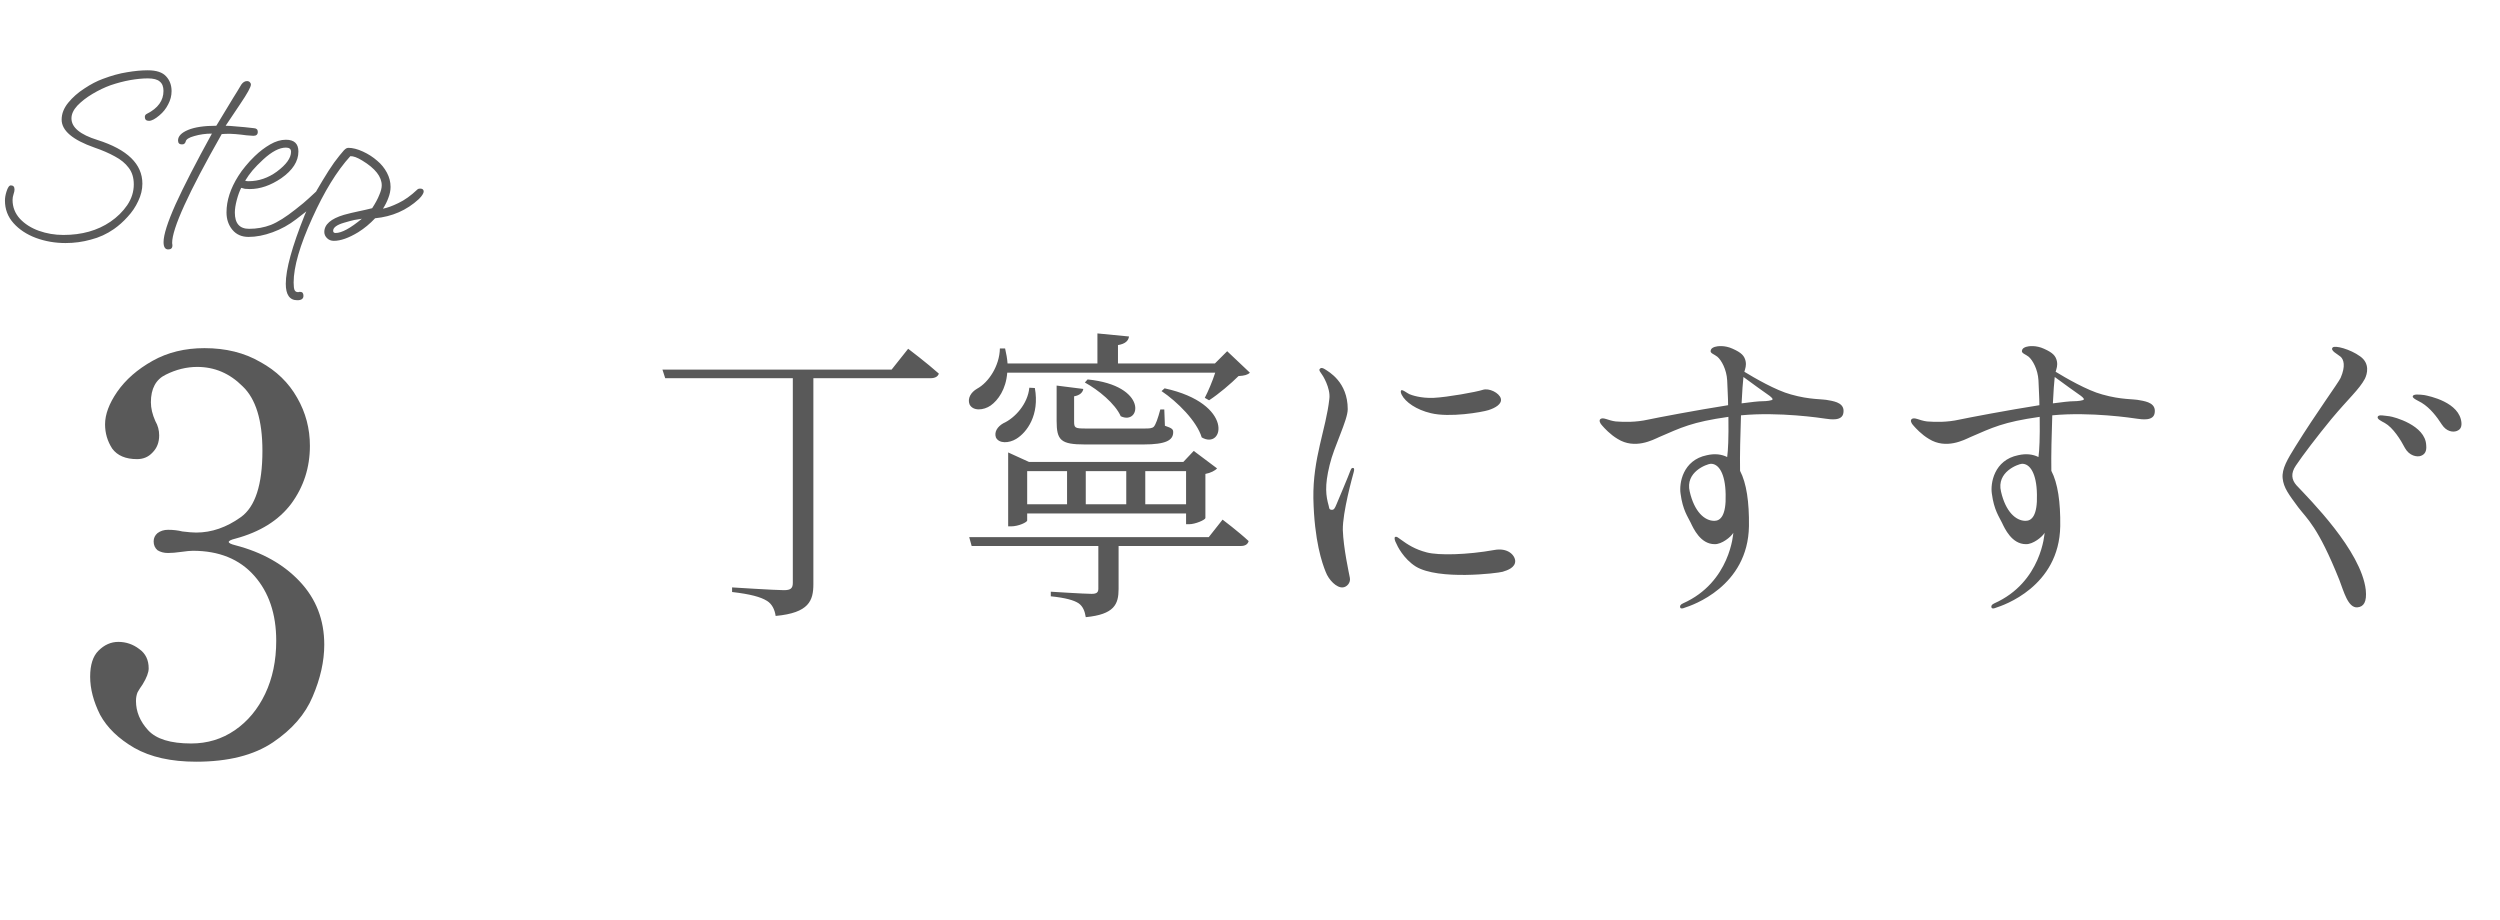 <svg width="163" height="60" viewBox="0 0 163 60" fill="none" xmlns="http://www.w3.org/2000/svg">
<path d="M15.346 35.119C15.058 35.191 14.914 35.263 14.914 35.335C14.914 35.407 15.058 35.479 15.346 35.551C17.098 36.007 18.502 36.799 19.558 37.927C20.614 39.055 21.142 40.423 21.142 42.031C21.142 43.111 20.89 44.239 20.386 45.415C19.906 46.567 19.042 47.563 17.794 48.403C16.546 49.243 14.878 49.663 12.79 49.663C11.158 49.663 9.814 49.363 8.758 48.763C7.726 48.163 6.982 47.443 6.526 46.603C6.094 45.739 5.878 44.911 5.878 44.119C5.878 43.351 6.058 42.787 6.418 42.427C6.802 42.043 7.234 41.851 7.714 41.851C8.218 41.851 8.674 42.007 9.082 42.319C9.49 42.607 9.694 43.027 9.694 43.579C9.694 43.843 9.562 44.191 9.298 44.623C9.178 44.791 9.07 44.959 8.974 45.127C8.902 45.295 8.866 45.487 8.866 45.703C8.866 46.399 9.13 47.035 9.658 47.611C10.186 48.187 11.122 48.475 12.466 48.475C13.522 48.475 14.47 48.187 15.31 47.611C16.15 47.035 16.81 46.243 17.29 45.235C17.77 44.227 18.01 43.075 18.01 41.779C18.01 40.027 17.53 38.611 16.57 37.531C15.61 36.451 14.278 35.911 12.574 35.911C12.406 35.911 12.154 35.935 11.818 35.983C11.482 36.031 11.194 36.055 10.954 36.055C10.69 36.055 10.462 35.995 10.27 35.875C10.102 35.731 10.018 35.539 10.018 35.299C10.018 35.083 10.102 34.903 10.27 34.759C10.462 34.615 10.69 34.543 10.954 34.543C11.29 34.543 11.602 34.579 11.89 34.651C12.274 34.699 12.574 34.723 12.79 34.723C13.798 34.723 14.77 34.387 15.706 33.715C16.642 33.043 17.11 31.603 17.11 29.395C17.11 27.403 16.678 25.999 15.814 25.183C14.974 24.343 13.99 23.923 12.862 23.923C12.166 23.923 11.482 24.091 10.81 24.427C10.162 24.739 9.838 25.339 9.838 26.227C9.838 26.611 9.934 27.019 10.126 27.451C10.294 27.739 10.378 28.051 10.378 28.387C10.378 28.843 10.234 29.215 9.946 29.503C9.682 29.791 9.346 29.935 8.938 29.935C8.194 29.935 7.654 29.707 7.318 29.251C7.006 28.771 6.85 28.243 6.85 27.667C6.85 27.019 7.114 26.311 7.642 25.543C8.194 24.751 8.962 24.079 9.946 23.527C10.93 22.975 12.058 22.699 13.33 22.699C14.722 22.699 15.934 22.999 16.966 23.599C18.022 24.175 18.826 24.955 19.378 25.939C19.93 26.899 20.206 27.943 20.206 29.071C20.206 30.487 19.798 31.747 18.982 32.851C18.166 33.931 16.954 34.687 15.346 35.119Z" fill="#595959"/>
<path d="M4.275 15.847C3.592 15.847 2.947 15.735 2.339 15.511C1.742 15.287 1.256 14.967 0.883 14.551C0.51 14.135 0.323 13.645 0.323 13.079C0.323 12.898 0.355 12.706 0.419 12.503C0.504 12.226 0.6 12.087 0.707 12.087C0.867 12.087 0.947 12.178 0.947 12.359C0.947 12.434 0.926 12.535 0.883 12.663C0.84 12.791 0.819 12.914 0.819 13.031C0.819 13.501 0.979 13.911 1.299 14.263C1.619 14.604 2.03 14.866 2.531 15.047C3.043 15.229 3.576 15.319 4.131 15.319C5.336 15.319 6.36 15.031 7.203 14.455C7.64 14.156 8.003 13.799 8.291 13.383C8.579 12.957 8.723 12.503 8.723 12.023C8.723 11.586 8.611 11.223 8.387 10.935C8.174 10.647 7.875 10.402 7.491 10.199C7.107 9.986 6.664 9.794 6.163 9.623C4.734 9.122 4.019 8.514 4.019 7.799C4.019 7.415 4.163 7.047 4.451 6.695C4.739 6.343 5.091 6.034 5.507 5.767C5.923 5.49 6.323 5.282 6.707 5.143C7.272 4.93 7.795 4.786 8.275 4.711C8.766 4.626 9.219 4.583 9.635 4.583C10.2 4.583 10.6 4.717 10.835 4.983C11.07 5.239 11.187 5.559 11.187 5.943C11.187 6.242 11.112 6.53 10.963 6.807C10.824 7.085 10.632 7.325 10.387 7.527C10.11 7.762 9.886 7.879 9.715 7.879C9.534 7.879 9.443 7.794 9.443 7.623C9.443 7.527 9.491 7.458 9.587 7.415C10.302 7.053 10.659 6.557 10.659 5.927C10.659 5.65 10.579 5.447 10.419 5.319C10.27 5.181 10.008 5.111 9.635 5.111C9.294 5.111 8.91 5.149 8.483 5.223C8.067 5.298 7.64 5.41 7.203 5.559C6.819 5.698 6.43 5.885 6.035 6.119C5.64 6.354 5.31 6.61 5.043 6.887C4.787 7.165 4.659 7.442 4.659 7.719C4.659 8.306 5.224 8.775 6.355 9.127C8.307 9.746 9.283 10.695 9.283 11.975C9.283 12.359 9.192 12.738 9.011 13.111C8.84 13.485 8.611 13.826 8.323 14.135C8.046 14.444 7.747 14.711 7.427 14.935C6.968 15.255 6.467 15.485 5.923 15.623C5.39 15.773 4.84 15.847 4.275 15.847ZM10.968 16.263C10.765 16.263 10.664 16.103 10.664 15.783C10.664 15.314 10.925 14.492 11.448 13.319C11.982 12.146 12.771 10.61 13.816 8.711C13.411 8.711 13.027 8.765 12.664 8.871C12.312 8.967 12.126 9.09 12.104 9.239C12.094 9.282 12.067 9.325 12.024 9.367C11.992 9.399 11.939 9.415 11.864 9.415C11.694 9.415 11.608 9.33 11.608 9.159C11.608 8.882 11.827 8.653 12.264 8.471C12.701 8.29 13.315 8.199 14.104 8.199L15.208 6.375C15.283 6.258 15.363 6.13 15.448 5.991C15.534 5.842 15.63 5.682 15.736 5.511C15.843 5.362 15.966 5.287 16.104 5.287C16.189 5.287 16.253 5.314 16.296 5.367C16.339 5.41 16.36 5.458 16.36 5.511C16.36 5.671 16.125 6.098 15.656 6.791C15.069 7.655 14.755 8.125 14.712 8.199C14.872 8.199 15.112 8.215 15.432 8.247C15.752 8.269 16.131 8.306 16.568 8.359C16.728 8.37 16.808 8.45 16.808 8.599C16.808 8.77 16.712 8.855 16.52 8.855C16.445 8.855 16.296 8.845 16.072 8.823C15.848 8.791 15.608 8.765 15.352 8.743C15.096 8.722 14.877 8.717 14.696 8.727L14.456 8.743C12.291 12.551 11.213 14.919 11.224 15.847L11.24 15.975V16.007C11.24 16.178 11.149 16.263 10.968 16.263ZM16.208 15.447C15.76 15.447 15.408 15.293 15.152 14.983C14.896 14.674 14.768 14.295 14.768 13.847C14.768 13.079 15.024 12.29 15.536 11.479C15.675 11.255 15.835 11.037 16.016 10.823C16.198 10.599 16.395 10.386 16.608 10.183C16.928 9.874 17.264 9.618 17.616 9.415C17.968 9.213 18.31 9.111 18.64 9.111C19.184 9.111 19.456 9.367 19.456 9.879C19.456 10.519 19.083 11.101 18.336 11.623C17.643 12.092 16.96 12.327 16.288 12.327C16.171 12.327 16.064 12.322 15.968 12.311C15.883 12.29 15.803 12.268 15.728 12.247C15.622 12.45 15.526 12.711 15.44 13.031C15.355 13.351 15.312 13.629 15.312 13.863C15.312 14.567 15.622 14.919 16.24 14.919C16.742 14.919 17.216 14.834 17.664 14.663C18.112 14.482 18.646 14.146 19.264 13.655C19.648 13.357 19.936 13.117 20.128 12.935C20.32 12.754 20.528 12.562 20.752 12.359C20.816 12.316 20.875 12.295 20.928 12.295C20.982 12.295 21.035 12.311 21.088 12.343C21.142 12.375 21.168 12.423 21.168 12.487C21.168 12.604 21.062 12.77 20.848 12.983C20.667 13.154 20.475 13.335 20.272 13.527C20.07 13.709 19.75 13.964 19.312 14.295C18.843 14.658 18.331 14.941 17.776 15.143C17.222 15.346 16.699 15.447 16.208 15.447ZM16.192 11.815C16.534 11.815 16.859 11.762 17.168 11.655C17.478 11.549 17.771 11.394 18.048 11.191C18.667 10.732 18.976 10.3 18.976 9.895C18.976 9.714 18.864 9.623 18.64 9.623C18.214 9.623 17.718 9.885 17.152 10.407C16.875 10.663 16.646 10.898 16.464 11.111C16.294 11.314 16.134 11.538 15.984 11.783C16.048 11.805 16.118 11.815 16.192 11.815ZM19.385 19.575C18.884 19.575 18.633 19.218 18.633 18.503C18.633 17.564 19.044 16.071 19.865 14.023C20.004 13.682 20.169 13.325 20.361 12.951C20.553 12.578 20.777 12.183 21.033 11.767C21.3 11.319 21.551 10.93 21.785 10.599C22.031 10.268 22.244 10.002 22.425 9.799C22.489 9.735 22.543 9.693 22.585 9.671C22.639 9.65 22.681 9.639 22.713 9.639C22.991 9.639 23.305 9.719 23.657 9.879C24.009 10.039 24.324 10.242 24.601 10.487C24.857 10.7 25.065 10.957 25.225 11.255C25.385 11.554 25.465 11.863 25.465 12.183C25.465 12.418 25.417 12.658 25.321 12.903C25.236 13.138 25.119 13.373 24.969 13.607C25.247 13.554 25.583 13.431 25.977 13.239C26.383 13.047 26.793 12.754 27.209 12.359C27.252 12.316 27.311 12.295 27.385 12.295C27.545 12.295 27.625 12.359 27.625 12.487C27.625 12.54 27.599 12.61 27.545 12.695C27.503 12.77 27.423 12.866 27.305 12.983C26.516 13.709 25.567 14.124 24.457 14.231C24.297 14.402 24.121 14.567 23.929 14.727C23.748 14.877 23.556 15.015 23.353 15.143C22.735 15.517 22.207 15.703 21.769 15.703C21.588 15.703 21.439 15.645 21.321 15.527C21.204 15.41 21.145 15.277 21.145 15.127C21.145 14.636 21.572 14.263 22.425 14.007C22.735 13.922 23.044 13.847 23.353 13.783C23.663 13.719 23.967 13.65 24.265 13.575C24.479 13.245 24.633 12.957 24.729 12.711C24.836 12.466 24.889 12.258 24.889 12.087C24.889 11.522 24.468 10.983 23.625 10.471C23.295 10.268 23.033 10.172 22.841 10.183C21.967 11.143 21.14 12.487 20.361 14.215C19.551 15.996 19.145 17.399 19.145 18.423C19.145 18.669 19.167 18.834 19.209 18.919C19.252 19.005 19.327 19.047 19.433 19.047C19.465 19.047 19.492 19.042 19.513 19.031C19.535 19.031 19.556 19.031 19.577 19.031C19.716 19.031 19.785 19.116 19.785 19.287C19.785 19.479 19.652 19.575 19.385 19.575ZM21.881 15.191C22.276 15.191 22.847 14.882 23.593 14.263C23.423 14.284 23.257 14.311 23.097 14.343C22.948 14.375 22.729 14.434 22.441 14.519C21.961 14.658 21.721 14.834 21.721 15.047C21.721 15.143 21.775 15.191 21.881 15.191Z" fill="#595959"/>
<path d="M58.132 24.099L59.212 22.739C59.212 22.739 60.452 23.679 61.212 24.359C61.152 24.559 60.952 24.659 60.672 24.659H53.032V38.079C53.032 39.159 52.752 39.959 50.572 40.159C50.512 39.739 50.332 39.379 50.012 39.179C49.592 38.919 48.932 38.739 47.732 38.599V38.299C47.732 38.299 50.552 38.479 51.112 38.479C51.552 38.479 51.692 38.359 51.692 37.999V24.659H43.372L43.192 24.099H58.132ZM79.232 24.299H65.672C65.592 25.379 65.072 26.099 64.592 26.439C64.132 26.759 63.432 26.819 63.212 26.359C63.072 25.979 63.292 25.579 63.712 25.339C64.452 24.939 65.172 23.859 65.192 22.719H65.532C65.612 23.059 65.672 23.399 65.692 23.699H71.552V21.739L73.612 21.939C73.572 22.219 73.372 22.419 72.892 22.499V23.699H79.212L80.012 22.899L81.492 24.299C81.352 24.439 81.132 24.499 80.752 24.519C80.272 24.999 79.452 25.699 78.832 26.099L78.552 25.939C78.772 25.519 79.052 24.859 79.232 24.299ZM74.672 32.879H77.332V30.719H74.672V32.879ZM66.972 30.719V32.879H69.572V30.719H66.972ZM73.432 30.719H70.792V32.879H73.432V30.719ZM77.532 34.179H77.332V33.479H66.972V33.939C66.972 34.039 66.432 34.319 65.912 34.319H65.732V29.499L67.092 30.119H77.152L77.832 29.399L79.352 30.539C79.232 30.679 78.932 30.839 78.592 30.899V33.779C78.572 33.899 77.932 34.179 77.532 34.179ZM67.112 25.279L67.472 25.299C67.792 27.059 66.952 28.199 66.252 28.619C65.792 28.899 65.132 28.939 64.932 28.519C64.812 28.159 65.032 27.819 65.412 27.599C66.172 27.259 67.012 26.339 67.112 25.279ZM68.892 25.139L70.632 25.359C70.592 25.599 70.392 25.779 70.032 25.839V27.459C70.032 27.899 70.072 27.939 70.792 27.939H74.612C74.912 27.939 75.112 27.939 75.232 27.819C75.352 27.679 75.492 27.299 75.652 26.699H75.912L75.952 27.759C76.412 27.919 76.492 27.979 76.492 28.179C76.492 28.699 76.032 28.979 74.552 28.979H70.732C69.152 28.979 68.892 28.699 68.892 27.439V25.139ZM70.732 24.939L70.912 24.739C74.892 25.139 74.372 27.759 73.072 27.139C72.712 26.319 71.612 25.419 70.732 24.939ZM75.732 25.499L75.932 25.319C80.512 26.319 79.792 29.359 78.352 28.519C78.032 27.459 76.772 26.199 75.732 25.499ZM78.812 35.019L79.712 33.879C79.712 33.879 80.772 34.679 81.412 35.279C81.352 35.499 81.172 35.599 80.892 35.599H72.932V38.399C72.932 39.399 72.652 40.059 70.792 40.239C70.732 39.859 70.612 39.539 70.332 39.339C70.032 39.139 69.492 38.979 68.512 38.879V38.579C68.512 38.579 70.712 38.719 71.172 38.719C71.512 38.719 71.612 38.619 71.612 38.379V35.599H63.352L63.192 35.019H78.812ZM86.672 26.019C86.772 25.299 86.212 24.419 86.152 24.359C86.112 24.299 85.992 24.159 86.032 24.079C86.132 23.919 86.292 24.019 86.392 24.079C86.632 24.239 87.872 24.899 87.872 26.679C87.872 27.399 86.972 29.119 86.692 30.319C86.352 31.699 86.452 32.339 86.632 32.979C86.672 33.139 86.652 33.219 86.812 33.239C86.972 33.259 87.032 33.139 87.132 32.899C87.232 32.659 87.952 30.959 88.032 30.719C88.112 30.479 88.192 30.499 88.252 30.519C88.292 30.539 88.312 30.619 88.252 30.819C88.192 31.039 87.532 33.399 87.552 34.559C87.592 35.739 87.952 37.359 88.012 37.679C88.072 37.999 87.812 38.279 87.552 38.299C87.152 38.339 86.632 37.819 86.432 37.279C86.212 36.739 85.692 35.279 85.632 32.499C85.592 29.859 86.452 27.999 86.672 26.019ZM91.352 25.459C91.412 25.359 91.752 25.639 91.892 25.699C92.032 25.759 92.632 25.979 93.492 25.939C94.352 25.899 96.252 25.559 96.672 25.419C97.092 25.279 97.752 25.619 97.852 25.979C97.952 26.339 97.492 26.599 97.052 26.739C96.612 26.879 94.512 27.239 93.292 26.939C92.352 26.719 91.632 26.219 91.392 25.739C91.332 25.619 91.312 25.519 91.352 25.459ZM90.952 35.019C91.052 34.939 91.212 35.099 91.332 35.179C91.772 35.499 92.252 35.819 93.032 36.019C93.792 36.219 95.652 36.179 97.432 35.859C98.292 35.699 98.772 36.179 98.792 36.579C98.792 36.999 98.312 37.179 97.972 37.279C97.632 37.379 93.792 37.839 92.312 36.939C91.512 36.439 91.092 35.579 91.032 35.419C90.952 35.279 90.892 35.079 90.952 35.019ZM119.232 26.099C119.712 26.179 120.272 26.319 120.192 26.899C120.132 27.479 119.332 27.339 119.032 27.299C118.772 27.259 115.992 26.839 113.512 27.079C113.472 28.299 113.432 29.699 113.452 30.699C113.872 31.499 114.052 32.739 114.032 34.299C113.972 38.259 110.292 39.479 109.852 39.619C109.712 39.679 109.592 39.699 109.552 39.619C109.512 39.519 109.552 39.419 109.732 39.339C112.832 37.959 113.012 34.739 113.012 34.739C112.872 34.999 112.252 35.499 111.792 35.479C110.872 35.479 110.412 34.459 110.232 34.079C110.052 33.699 109.712 33.259 109.572 32.179C109.472 31.519 109.712 29.999 111.292 29.679C111.812 29.559 112.252 29.619 112.612 29.799C112.672 29.359 112.712 28.579 112.692 27.179C110.292 27.519 109.612 27.879 108.172 28.499C107.772 28.679 106.592 29.319 105.472 28.619C104.992 28.339 104.592 27.899 104.472 27.759C104.312 27.599 104.252 27.419 104.332 27.339C104.512 27.159 104.832 27.419 105.352 27.479C105.892 27.519 106.652 27.539 107.452 27.359C108.012 27.239 110.632 26.739 112.672 26.419C112.672 25.939 112.632 25.399 112.612 24.799C112.572 24.079 112.232 23.479 111.972 23.259C111.772 23.099 111.512 23.039 111.532 22.879C111.552 22.739 111.632 22.679 111.792 22.619C111.972 22.559 112.452 22.499 112.972 22.739C113.552 22.999 113.732 23.199 113.812 23.539C113.872 23.839 113.792 24.019 113.732 24.239C114.352 24.619 115.792 25.459 116.772 25.719C118.032 26.079 118.812 25.999 119.232 26.099ZM111.772 33.959C112.172 33.959 112.552 33.619 112.512 32.239C112.492 30.859 112.052 30.219 111.532 30.239C111.292 30.259 109.852 30.759 110.172 32.059C110.472 33.359 111.132 33.959 111.772 33.959ZM115.572 26.039C115.592 25.979 115.432 25.839 115.252 25.719C115.092 25.619 114.192 24.959 113.672 24.579C113.632 24.899 113.592 25.539 113.552 26.299C114.152 26.219 114.652 26.159 114.932 26.159C115.152 26.159 115.552 26.119 115.572 26.039ZM139.528 26.099C140.008 26.179 140.568 26.319 140.488 26.899C140.428 27.479 139.628 27.339 139.328 27.299C139.068 27.259 136.288 26.839 133.808 27.079C133.768 28.299 133.728 29.699 133.748 30.699C134.168 31.499 134.348 32.739 134.328 34.299C134.268 38.259 130.588 39.479 130.148 39.619C130.008 39.679 129.888 39.699 129.848 39.619C129.808 39.519 129.848 39.419 130.028 39.339C133.128 37.959 133.308 34.739 133.308 34.739C133.168 34.999 132.548 35.499 132.088 35.479C131.168 35.479 130.708 34.459 130.528 34.079C130.348 33.699 130.008 33.259 129.868 32.179C129.768 31.519 130.008 29.999 131.588 29.679C132.108 29.559 132.548 29.619 132.908 29.799C132.968 29.359 133.008 28.579 132.988 27.179C130.588 27.519 129.908 27.879 128.468 28.499C128.068 28.679 126.888 29.319 125.768 28.619C125.288 28.339 124.888 27.899 124.768 27.759C124.608 27.599 124.548 27.419 124.628 27.339C124.808 27.159 125.128 27.419 125.648 27.479C126.188 27.519 126.948 27.539 127.748 27.359C128.308 27.239 130.928 26.739 132.968 26.419C132.968 25.939 132.928 25.399 132.908 24.799C132.868 24.079 132.528 23.479 132.268 23.259C132.068 23.099 131.808 23.039 131.828 22.879C131.848 22.739 131.928 22.679 132.088 22.619C132.268 22.559 132.748 22.499 133.268 22.739C133.848 22.999 134.028 23.199 134.108 23.539C134.168 23.839 134.088 24.019 134.028 24.239C134.648 24.619 136.088 25.459 137.068 25.719C138.328 26.079 139.108 25.999 139.528 26.099ZM132.068 33.959C132.468 33.959 132.848 33.619 132.808 32.239C132.788 30.859 132.348 30.219 131.828 30.239C131.588 30.259 130.148 30.759 130.468 32.059C130.768 33.359 131.428 33.959 132.068 33.959ZM135.868 26.039C135.888 25.979 135.728 25.839 135.548 25.719C135.388 25.619 134.488 24.959 133.968 24.579C133.928 24.899 133.888 25.539 133.848 26.299C134.448 26.219 134.948 26.159 135.228 26.159C135.448 26.159 135.848 26.119 135.868 26.039ZM153.708 39.599C153.088 39.659 152.808 38.539 152.528 37.819C151.128 34.319 150.408 33.819 149.848 33.079C149.228 32.239 148.888 31.799 148.828 31.179C148.768 30.559 149.148 29.939 149.668 29.099C151.048 26.879 152.448 24.979 152.608 24.639C152.948 23.859 152.808 23.439 152.608 23.259C152.428 23.099 151.908 22.859 152.088 22.659C152.228 22.499 153.228 22.759 153.888 23.239C154.528 23.699 154.348 24.379 154.188 24.699C153.828 25.379 153.128 25.979 152.008 27.319C151.088 28.439 150.128 29.699 149.688 30.359C149.348 30.859 149.408 31.279 149.728 31.639C150.588 32.559 153.948 35.899 154.248 38.459C154.328 39.259 154.108 39.559 153.708 39.599ZM155.028 27.179C155.068 26.999 155.508 27.119 155.788 27.139C156.088 27.179 158.128 27.719 158.188 29.019C158.228 29.419 158.108 29.619 157.848 29.719C157.588 29.819 157.088 29.719 156.808 29.219C156.528 28.679 156.028 27.879 155.488 27.579C155.268 27.459 154.968 27.319 155.028 27.179ZM157.308 25.839C157.348 25.679 157.728 25.719 158.068 25.759C158.368 25.819 160.388 26.219 160.488 27.579C160.508 27.939 160.328 28.039 160.188 28.099C159.928 28.199 159.508 28.139 159.208 27.679C158.888 27.179 158.448 26.599 157.888 26.259C157.688 26.139 157.288 25.979 157.308 25.839Z" fill="#595959"/>
</svg>
